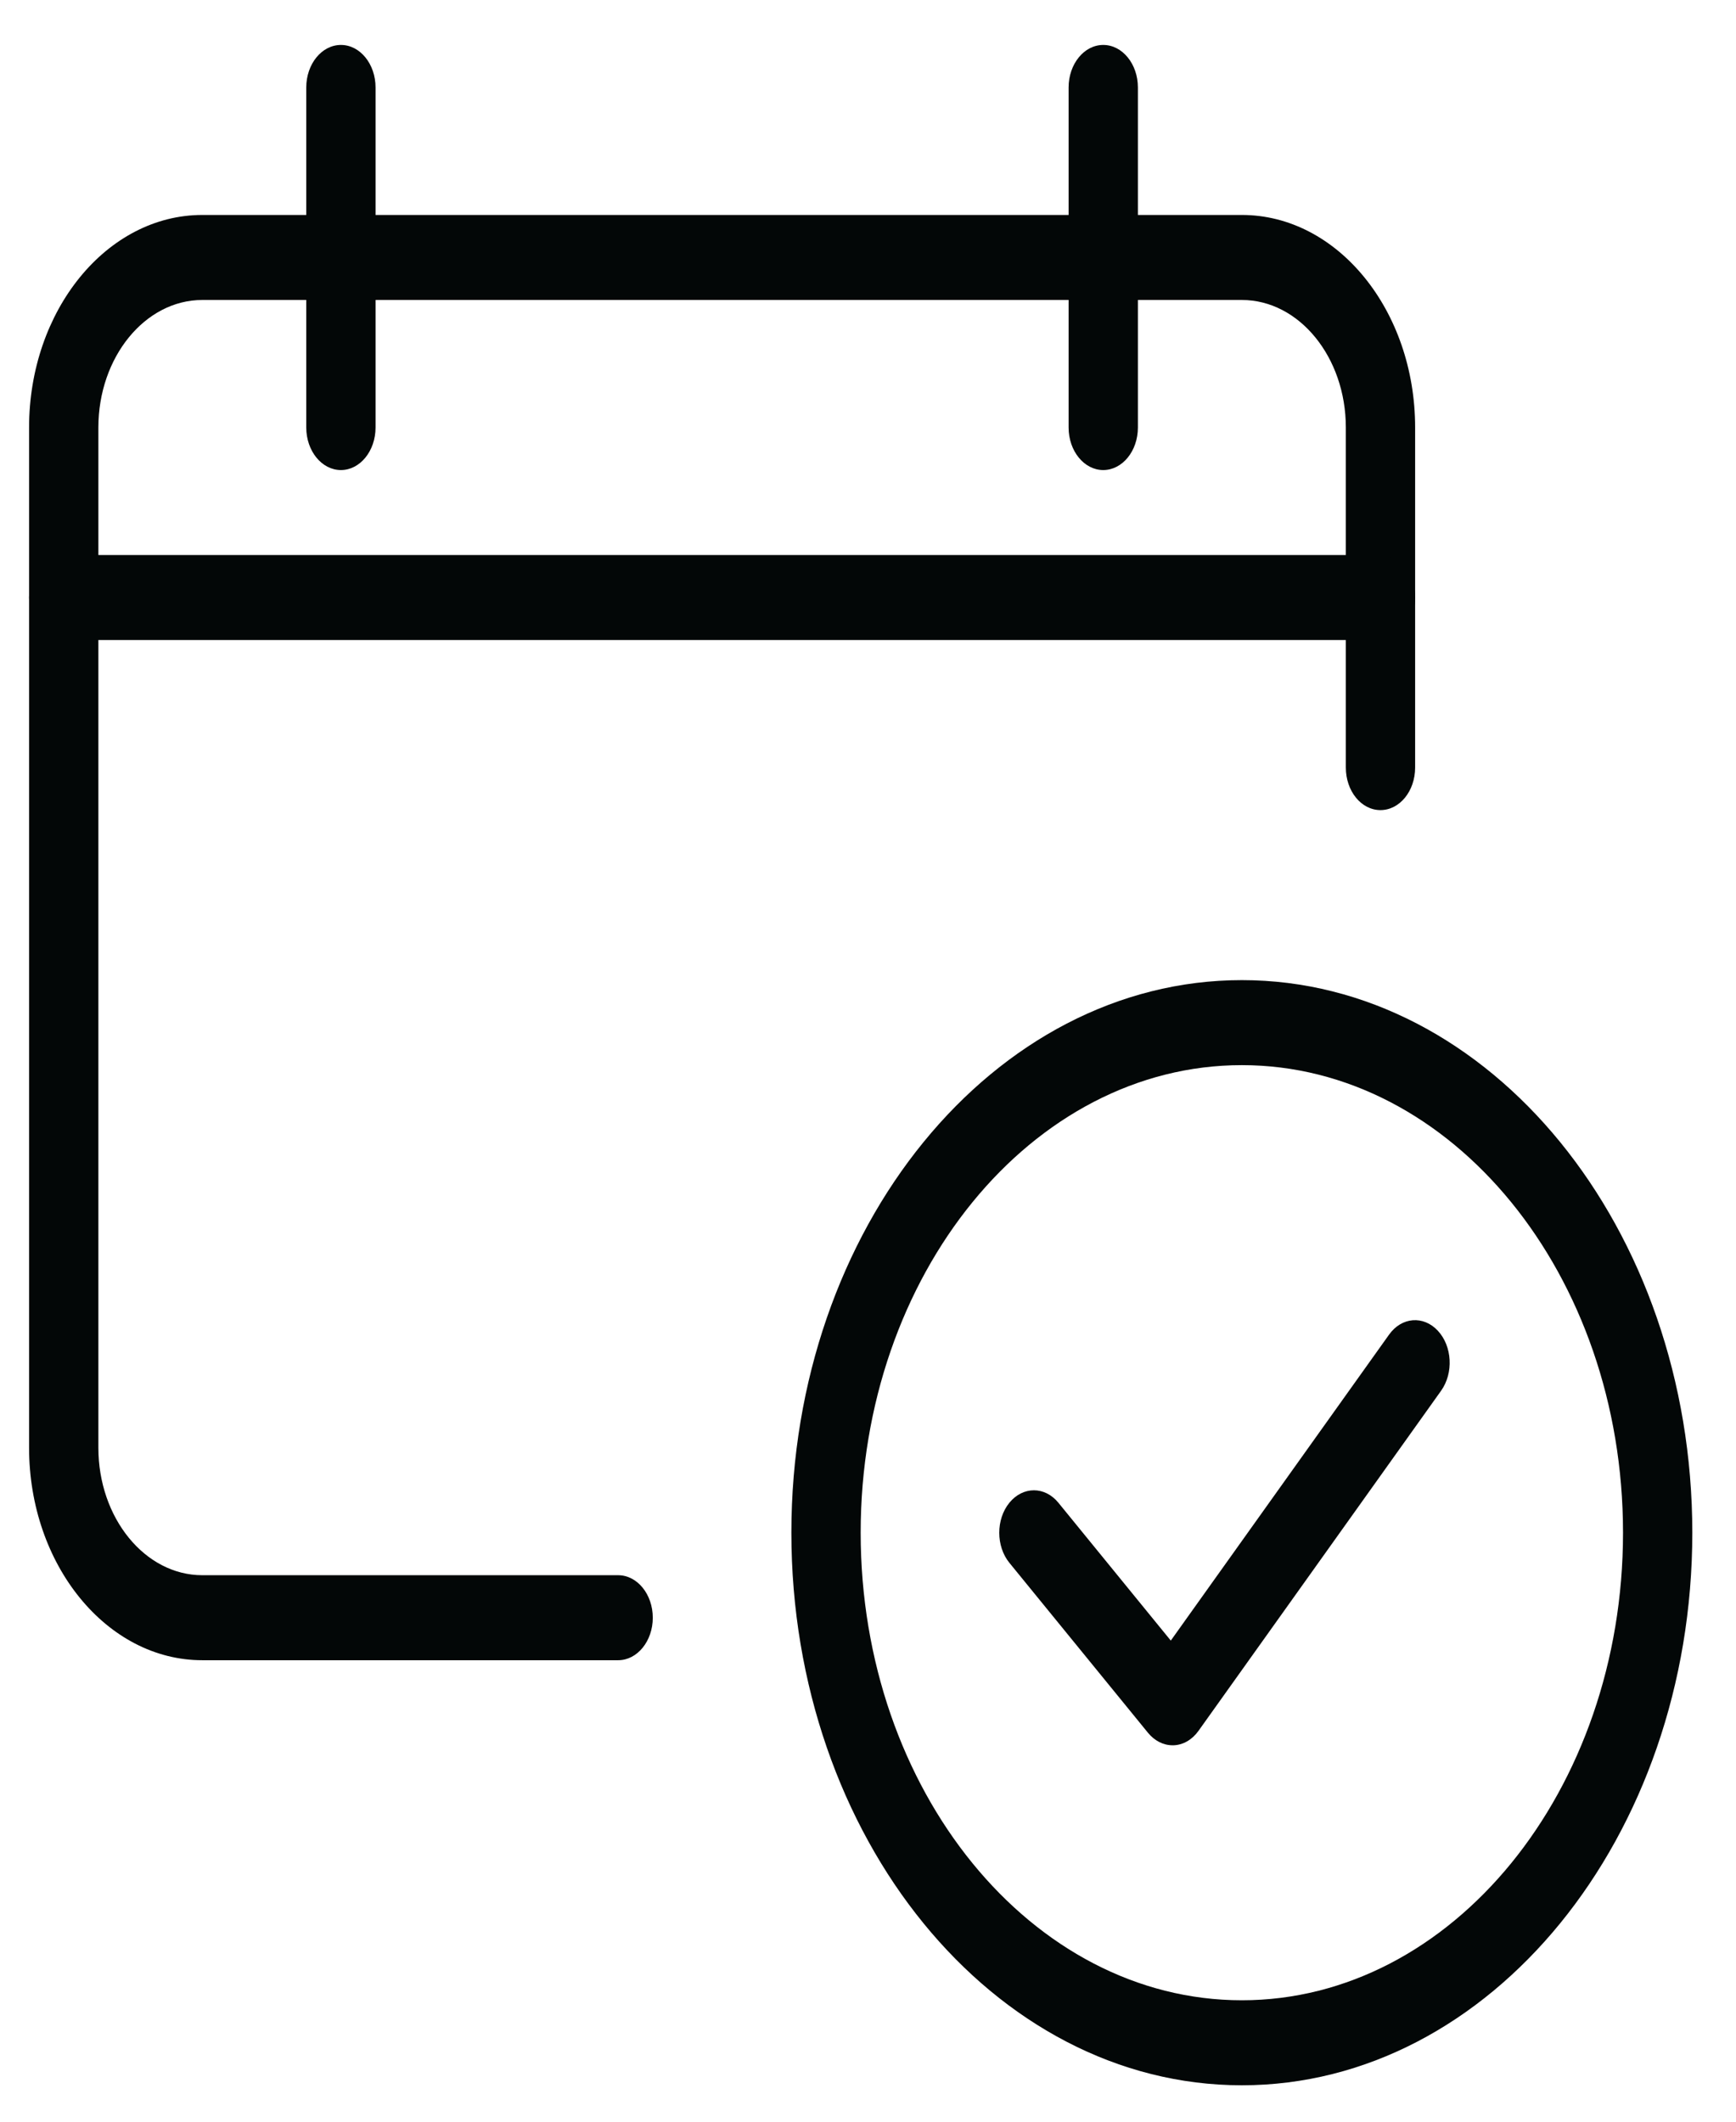 <svg width="36" height="44" viewBox="0 0 36 44" fill="none" xmlns="http://www.w3.org/2000/svg">
<path d="M12.818 34.43H4.195C2.214 34.43 0.603 32.452 0.603 30.023V8.866C0.603 6.436 2.214 4.458 4.195 4.458H25.753C27.735 4.458 29.346 6.436 29.346 8.866V15.918C29.346 16.407 29.024 16.8 28.627 16.8C28.23 16.8 27.909 16.407 27.909 15.918V8.866C27.909 7.408 26.941 6.221 25.753 6.221H4.195C3.007 6.221 2.04 7.408 2.04 8.866V30.023C2.04 31.481 3.007 32.667 4.195 32.667H12.818C13.215 32.667 13.537 33.062 13.537 33.549C13.537 34.035 13.215 34.43 12.818 34.43Z" fill="#030707"/>
<path d="M28.627 13.273H1.321C0.924 13.273 0.603 12.878 0.603 12.392C0.603 11.905 0.924 11.51 1.321 11.51H28.627C29.024 11.51 29.346 11.905 29.346 12.392C29.346 12.878 29.024 13.273 28.627 13.273Z" fill="#030707"/>
<path d="M7.07 9.748C6.673 9.748 6.351 9.353 6.351 8.866V1.814C6.351 1.327 6.673 0.932 7.07 0.932C7.466 0.932 7.788 1.327 7.788 1.814V8.866C7.788 9.353 7.466 9.748 7.07 9.748Z" fill="#030707"/>
<path d="M22.878 9.748C22.482 9.748 22.16 9.353 22.16 8.866V1.814C22.16 1.327 22.482 0.932 22.878 0.932C23.275 0.932 23.597 1.327 23.597 1.814V8.866C23.597 9.353 23.275 9.748 22.878 9.748Z" fill="#030707"/>
<path d="M24.315 36.194C24.124 36.194 23.942 36.1 23.807 35.936L20.932 32.41C20.652 32.066 20.652 31.507 20.932 31.164C21.213 30.82 21.668 30.82 21.948 31.164L24.279 34.023L28.804 27.68C29.065 27.311 29.519 27.276 29.817 27.597C30.116 27.918 30.146 28.475 29.884 28.842L24.854 35.894C24.724 36.077 24.537 36.187 24.338 36.194C24.331 36.194 24.324 36.194 24.315 36.194Z" fill="#030707"/>
<path d="M25.753 43.245C20.602 43.245 16.411 38.104 16.411 31.785C16.411 25.467 20.602 20.326 25.753 20.326C30.903 20.326 35.094 25.467 35.094 31.785C35.094 38.104 30.903 43.245 25.753 43.245ZM25.753 22.089C21.395 22.089 17.848 26.438 17.848 31.785C17.848 37.133 21.395 41.482 25.753 41.482C30.11 41.482 33.657 37.133 33.657 31.785C33.657 26.438 30.11 22.089 25.753 22.089Z" fill="#030707"/>
</svg>
